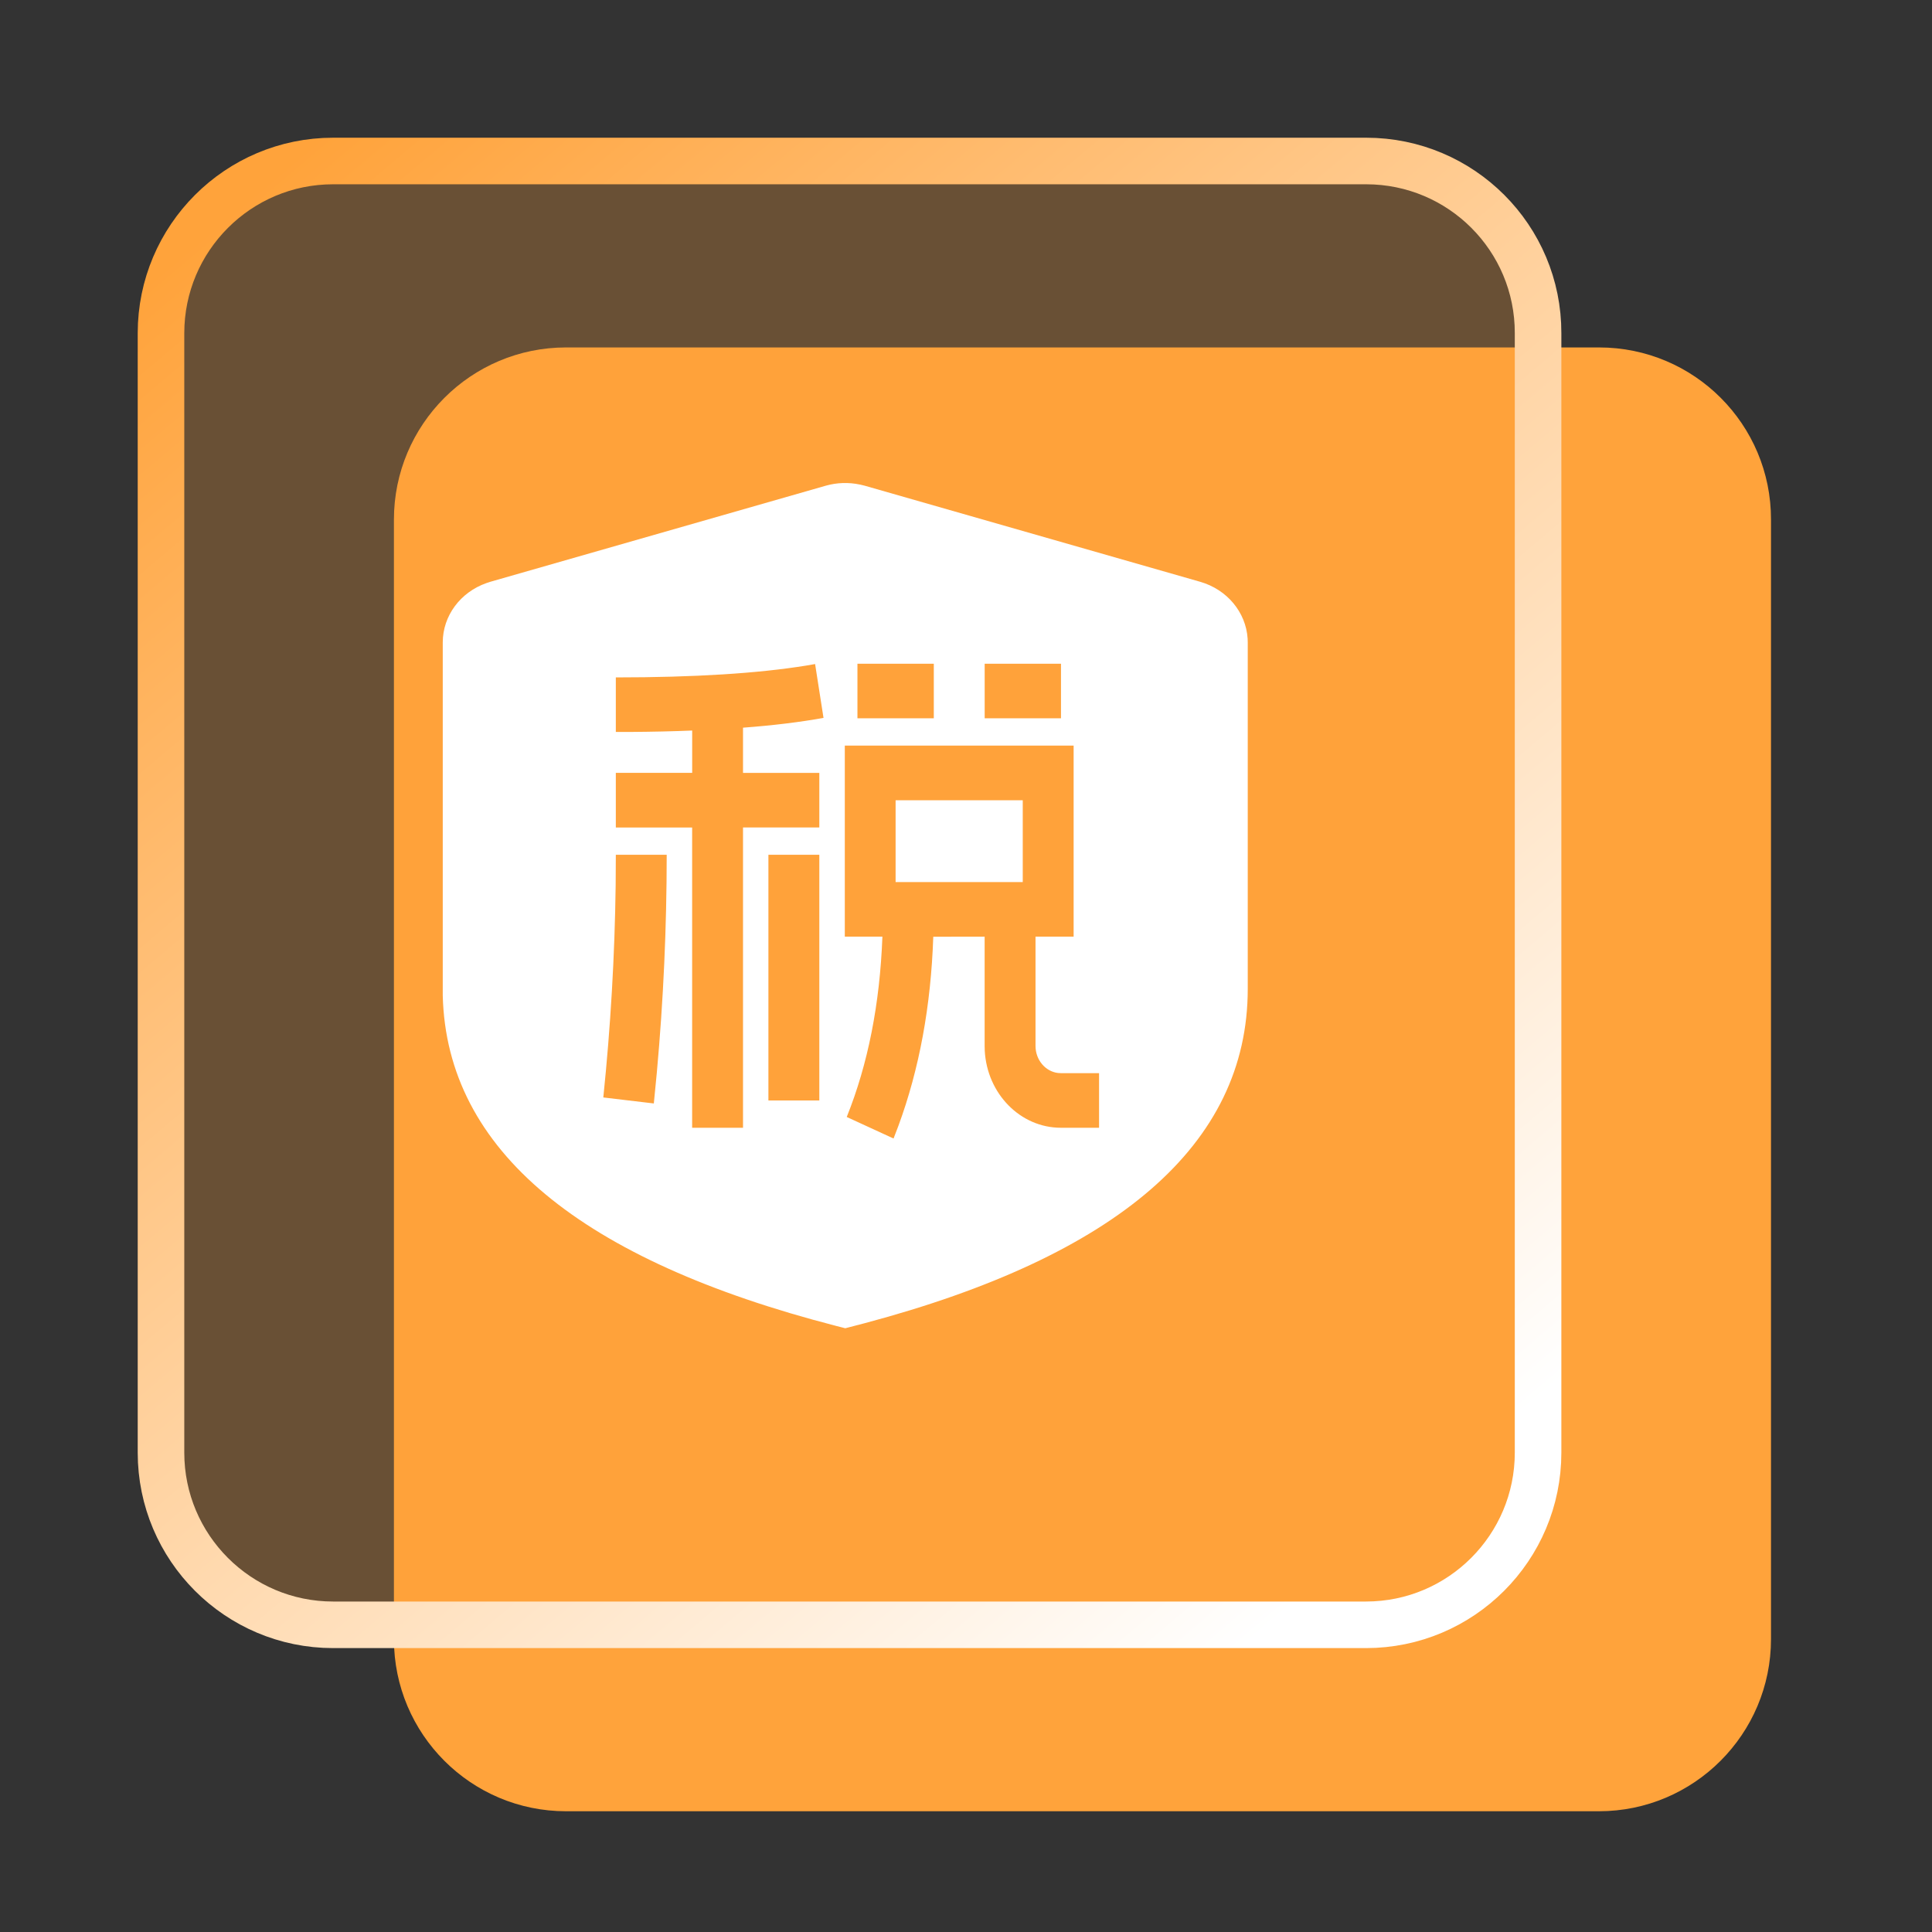 <?xml version="1.0" encoding="UTF-8"?>
<svg width="48px" height="48px" viewBox="0 0 48 48" version="1.1" xmlns="http://www.w3.org/2000/svg" xmlns:xlink="http://www.w3.org/1999/xlink">
    <rect x="0" y="0" width="48" height="48" fill="#333333" stroke="none"/>
    <title>编组 27</title>
    <defs>
        <linearGradient x1="85.628%" y1="96.751%" x2="8.441%" y2="0%" id="linearGradient-1">
            <stop stop-color="#FFFFFF" offset="0%"></stop>
            <stop stop-color="#FFA33B" offset="100%"></stop>
        </linearGradient>
    </defs>
    <g id="人力资源网站" stroke="none" stroke-width="1" fill="none" fill-rule="evenodd">
        <g id="薪资福利解决方案2.0" transform="translate(-1326, -2304)" fill-rule="nonzero">
            <g id="编组-2备份-24" transform="translate(1272, 2254)">
                <g id="编组-49" transform="translate(54, 50)">
                    <g id="编组-27" transform="translate(4, 4)">
                        <path d="M10.063,4.632 C7.702,4.632 5.787,6.549 5.787,8.91 L5.787,36.722 C5.787,39.083 7.702,41 10.063,41 L35.724,41 C38.084,41 40,39.083 40,36.722 L40,8.91 C40.004,6.545 38.089,4.632 35.728,4.632 L10.063,4.632 Z" id="路径备份-3" fill="#FFA33B"></path>
                        <g id="编组-26" fill="#FFA33B" fill-opacity="0.262" stroke="url(#linearGradient-1)" stroke-width="1.157">
                            <path d="M4.276,0 C1.916,0 0,1.917 0,4.278 L0,32.09 C0,34.451 1.916,36.368 4.276,36.368 L29.937,36.368 C32.298,36.368 34.213,34.451 34.213,32.09 L34.213,4.278 C34.218,1.913 32.302,0 29.942,0 L4.276,0 Z" id="路径"></path>
                        </g>
                        <path d="M17.364,8.038 L17.483,8.067 L25.817,10.454 C26.486,10.646 26.954,11.21 26.997,11.864 L27,11.962 L27,20.569 C27,24.447 23.744,27.207 17.489,28.873 L17,29 L16.781,28.944 C10.439,27.309 7.096,24.582 7,20.734 L7,20.569 L7,11.962 C7,11.301 7.436,10.714 8.086,10.486 L8.183,10.454 L16.517,8.067 C16.791,7.989 17.084,7.979 17.364,8.039 L17.364,8.038 Z M22.674,14.524 L16.989,14.524 L16.989,19.271 L17.923,19.271 C17.86,20.942 17.566,22.434 17.037,23.751 L18.2,24.286 L18.321,23.97 C18.84,22.56 19.129,20.993 19.187,19.273 L20.463,19.271 L20.463,21.985 L20.466,22.104 C20.523,23.172 21.349,24.019 22.359,24.019 L23.306,24.019 L23.306,22.662 L22.359,22.662 L22.284,22.658 C21.97,22.619 21.727,22.332 21.727,21.985 L21.727,19.27 L22.674,19.27 L22.674,14.524 L22.674,14.524 Z M16.251,12.498 L16.031,12.536 C14.831,12.73 13.253,12.83 11.3,12.83 L11.3,14.185 L11.673,14.185 C12.209,14.181 12.716,14.17 13.197,14.15 L13.197,15.201 L11.3,15.201 L11.3,16.559 L13.196,16.559 L13.196,24.019 L14.46,24.019 L14.46,16.558 L16.356,16.558 L16.356,15.203 L14.46,15.203 L14.46,14.079 C15.21,14.023 15.876,13.941 16.46,13.836 L16.251,12.498 Z M12.564,17.237 L11.3,17.237 L11.296,17.99 C11.273,19.752 11.17,21.512 10.989,23.266 L12.244,23.415 L12.319,22.644 C12.483,20.841 12.564,19.039 12.564,17.237 L12.564,17.237 Z M16.356,17.237 L15.091,17.237 L15.091,23.341 L16.356,23.341 L16.356,17.237 Z M21.41,15.88 L21.41,17.915 L18.251,17.915 L18.251,15.882 L21.41,15.882 L21.41,15.88 Z M19.2,12.49 L17.303,12.49 L17.303,13.846 L19.2,13.846 L19.2,12.488 L19.2,12.49 Z M22.36,12.49 L20.464,12.49 L20.464,13.846 L22.36,13.846 L22.36,12.488 L22.36,12.49 Z" id="形状" fill="#FFFFFF"></path>
                    </g>
                </g>
            </g>
        </g>
    </g>
</svg>